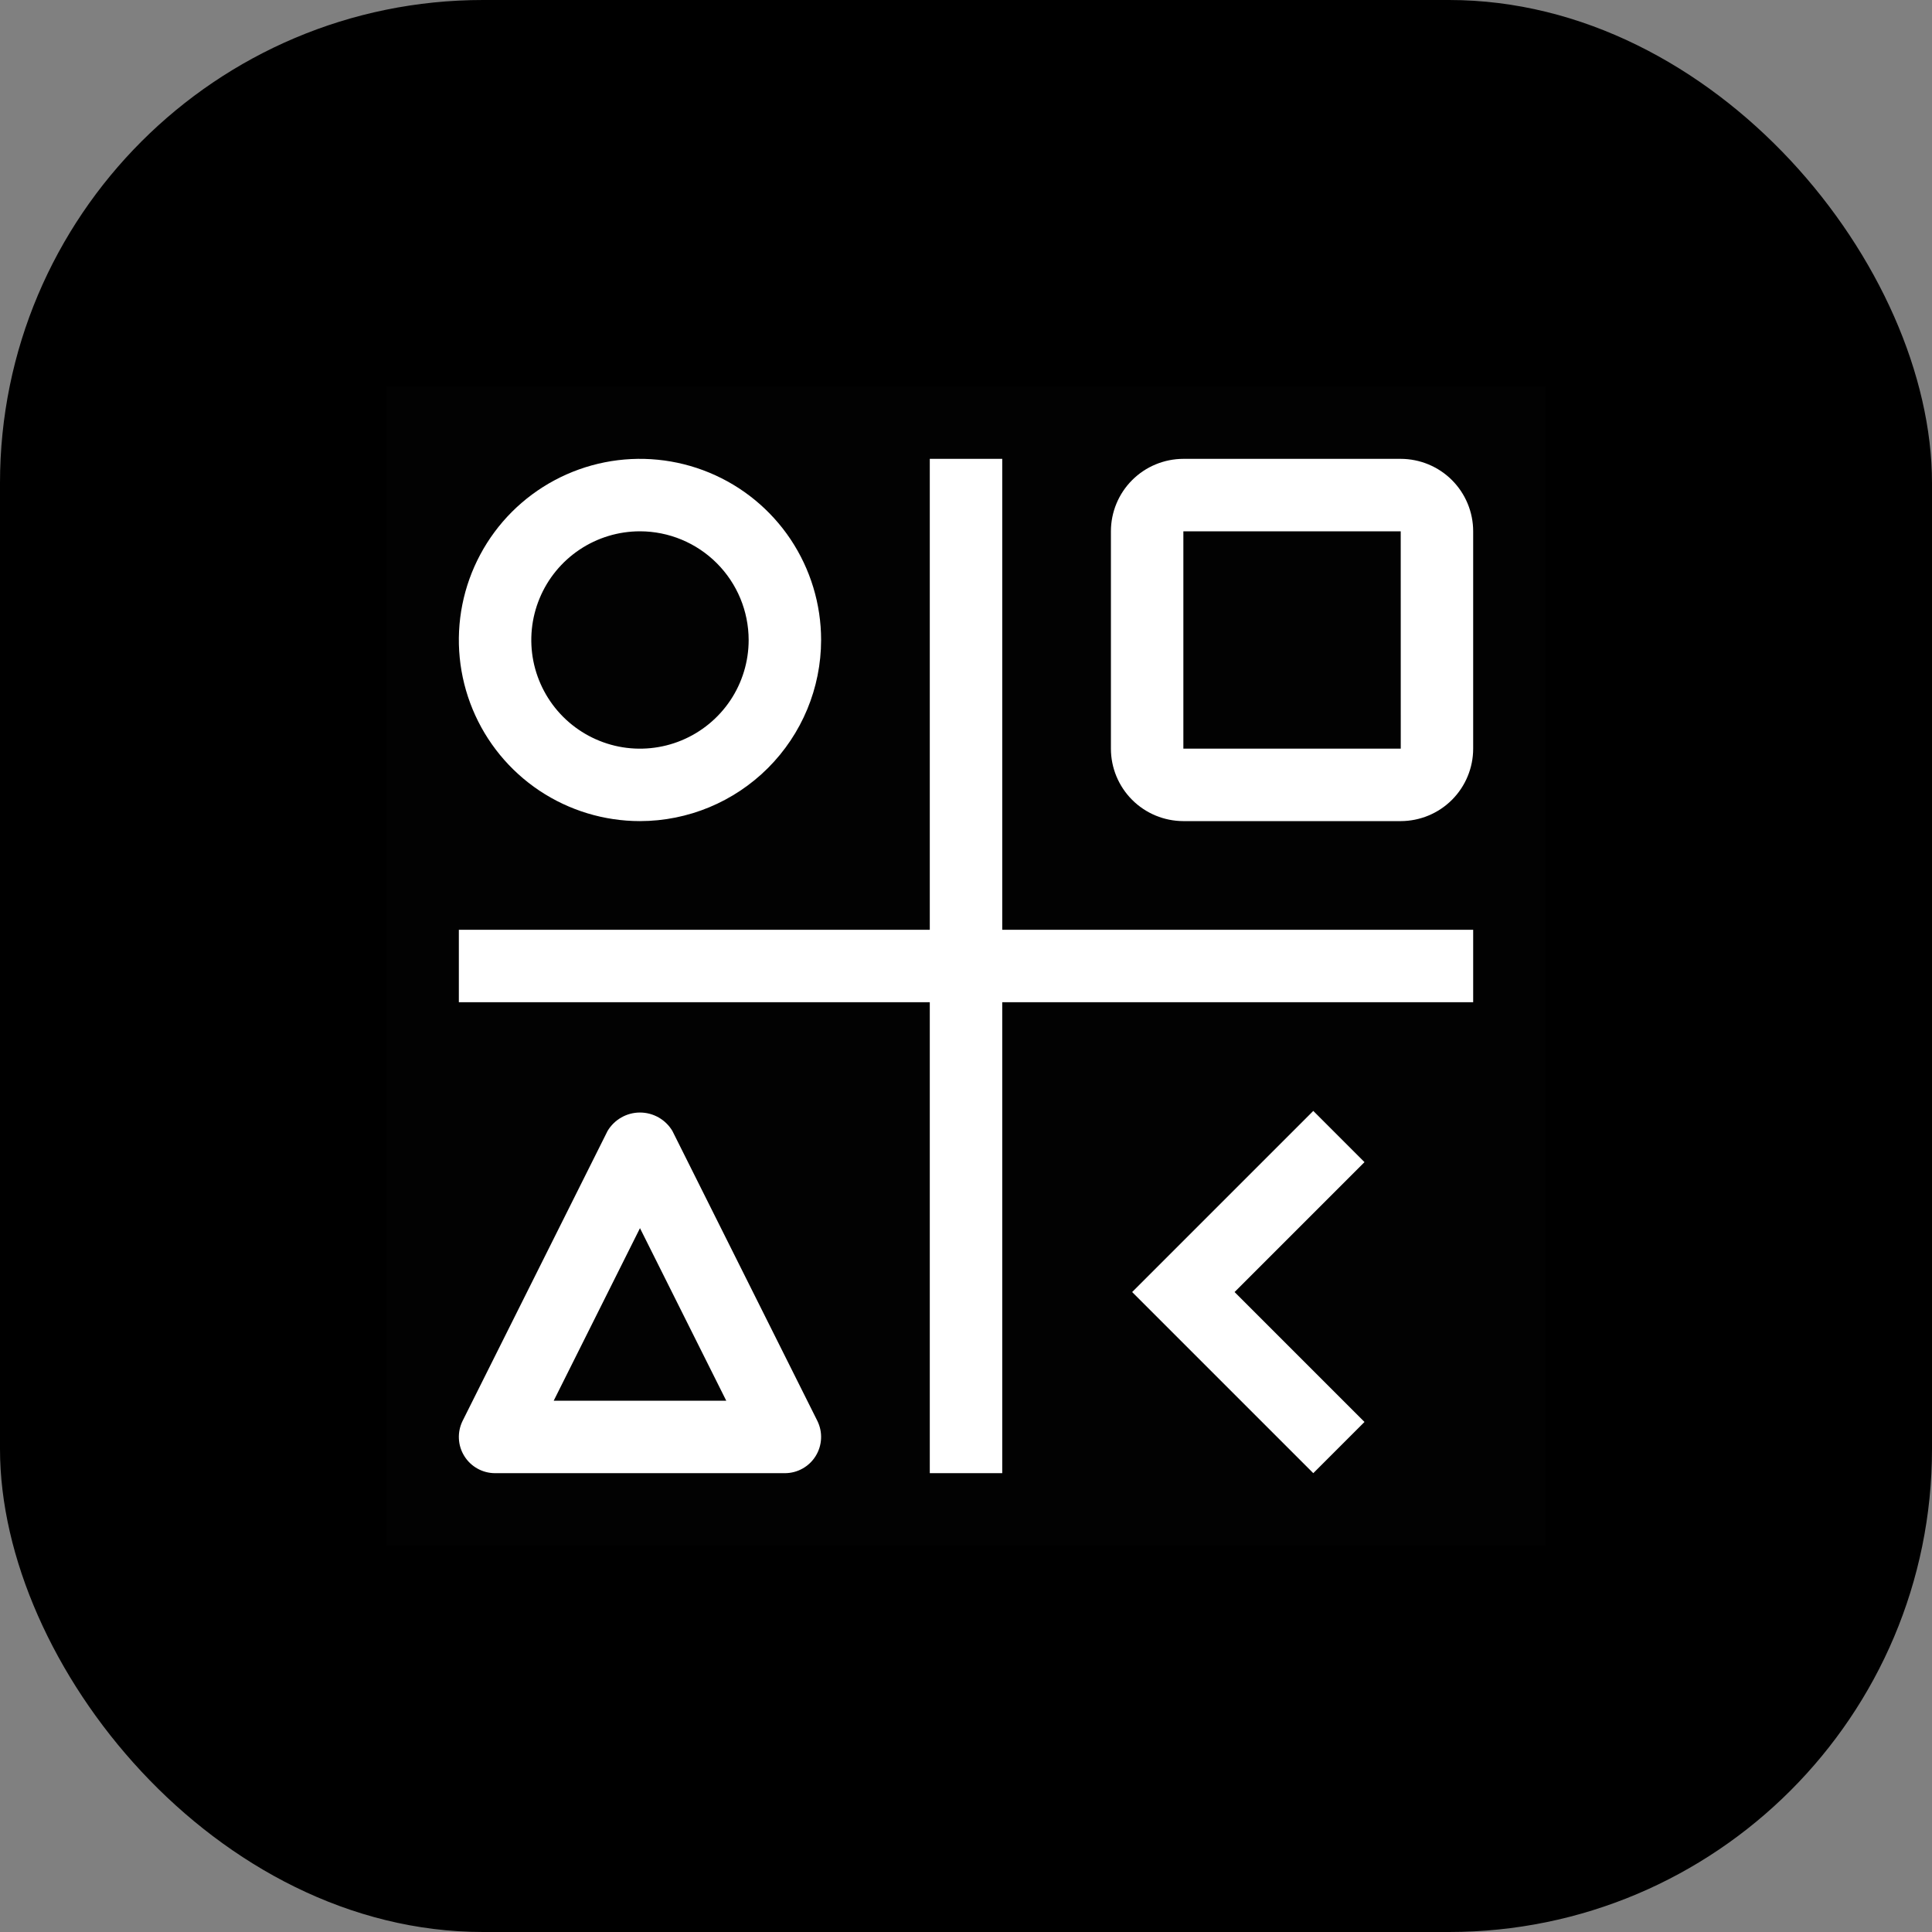 <svg xmlns="http://www.w3.org/2000/svg" version="1.1" xmlns:xlink="http://www.w3.org/1999/xlink" width="1000" height="1000"><rect width="100%" height="100%" fill="#808080" stroke="none"/><g clip-path="url(#SvgjsClipPath1294)"><rect width="1000" height="1000" fill="#000000"></rect><g transform="matrix(21.429,0,0,21.429,200,200)"><svg xmlns="http://www.w3.org/2000/svg" version="1.1" xmlns:xlink="http://www.w3.org/1999/xlink" width="28" height="28"><svg width="28" height="28" viewBox="0 0 28 28" fill="none" xmlns="http://www.w3.org/2000/svg">
<rect width="28" height="28" fill="white" fill-opacity="0.01"></rect>
<path d="M26.25 13.125H14.875V1.75H13.125V13.125H1.75V14.875H13.125V26.25H14.875V14.875H26.25V13.125Z" fill="white"></path>
<path d="M22.388 17.5L23.625 18.737L20.487 21.875L23.625 25.013L22.388 26.25L18.013 21.875L22.388 17.5Z" fill="white"></path>
<path d="M9.625 26.25H2.625C2.476 26.25 2.329 26.212 2.199 26.139C2.069 26.067 1.959 25.962 1.881 25.835C1.802 25.708 1.757 25.563 1.751 25.414C1.744 25.265 1.776 25.117 1.842 24.984L5.342 17.984C5.423 17.848 5.538 17.736 5.675 17.658C5.812 17.58 5.967 17.539 6.125 17.539C6.283 17.539 6.438 17.58 6.575 17.658C6.712 17.736 6.827 17.848 6.908 17.984L10.408 24.984C10.474 25.117 10.506 25.265 10.499 25.414C10.492 25.563 10.448 25.708 10.369 25.835C10.291 25.962 10.181 26.067 10.051 26.139C9.921 26.212 9.774 26.25 9.625 26.25ZM4.041 24.5H8.209L6.125 20.332L4.041 24.5Z" fill="white"></path>
<path d="M24.5 10.5H19.25C18.786 10.499 18.341 10.315 18.013 9.987C17.685 9.659 17.5 9.214 17.5 8.75V3.5C17.5 3.036 17.685 2.591 18.013 2.263C18.341 1.935 18.786 1.751 19.25 1.75H24.5C24.964 1.751 25.409 1.935 25.737 2.263C26.065 2.591 26.25 3.036 26.25 3.5V8.75C26.25 9.214 26.065 9.659 25.737 9.987C25.409 10.315 24.964 10.499 24.5 10.5ZM19.25 3.5V8.75H24.501L24.5 3.5H19.25Z" fill="white"></path>
<path d="M6.125 10.5C5.26 10.5 4.414 10.243 3.694 9.763C2.975 9.282 2.414 8.599 2.083 7.799C1.752 7 1.665 6.12 1.834 5.271C2.003 4.423 2.42 3.643 3.031 3.031C3.643 2.42 4.423 2.003 5.271 1.834C6.12 1.665 7 1.752 7.799 2.083C8.599 2.414 9.282 2.975 9.763 3.694C10.243 4.414 10.5 5.26 10.5 6.125C10.499 7.285 10.037 8.397 9.217 9.217C8.397 10.037 7.285 10.499 6.125 10.5ZM6.125 3.5C5.606 3.5 5.098 3.654 4.667 3.942C4.235 4.231 3.898 4.641 3.7 5.12C3.501 5.6 3.449 6.128 3.55 6.637C3.652 7.146 3.902 7.614 4.269 7.981C4.636 8.348 5.104 8.598 5.613 8.7C6.122 8.801 6.65 8.749 7.13 8.55C7.609 8.351 8.019 8.015 8.308 7.583C8.596 7.152 8.75 6.644 8.75 6.125C8.749 5.429 8.472 4.762 7.98 4.27C7.488 3.778 6.821 3.501 6.125 3.5Z" fill="white"></path>
</svg></svg></g></g><defs><clipPath id="SvgjsClipPath1294"><rect width="1000" height="1000" x="0" y="0" rx="250" ry="250"></rect></clipPath></defs></svg>